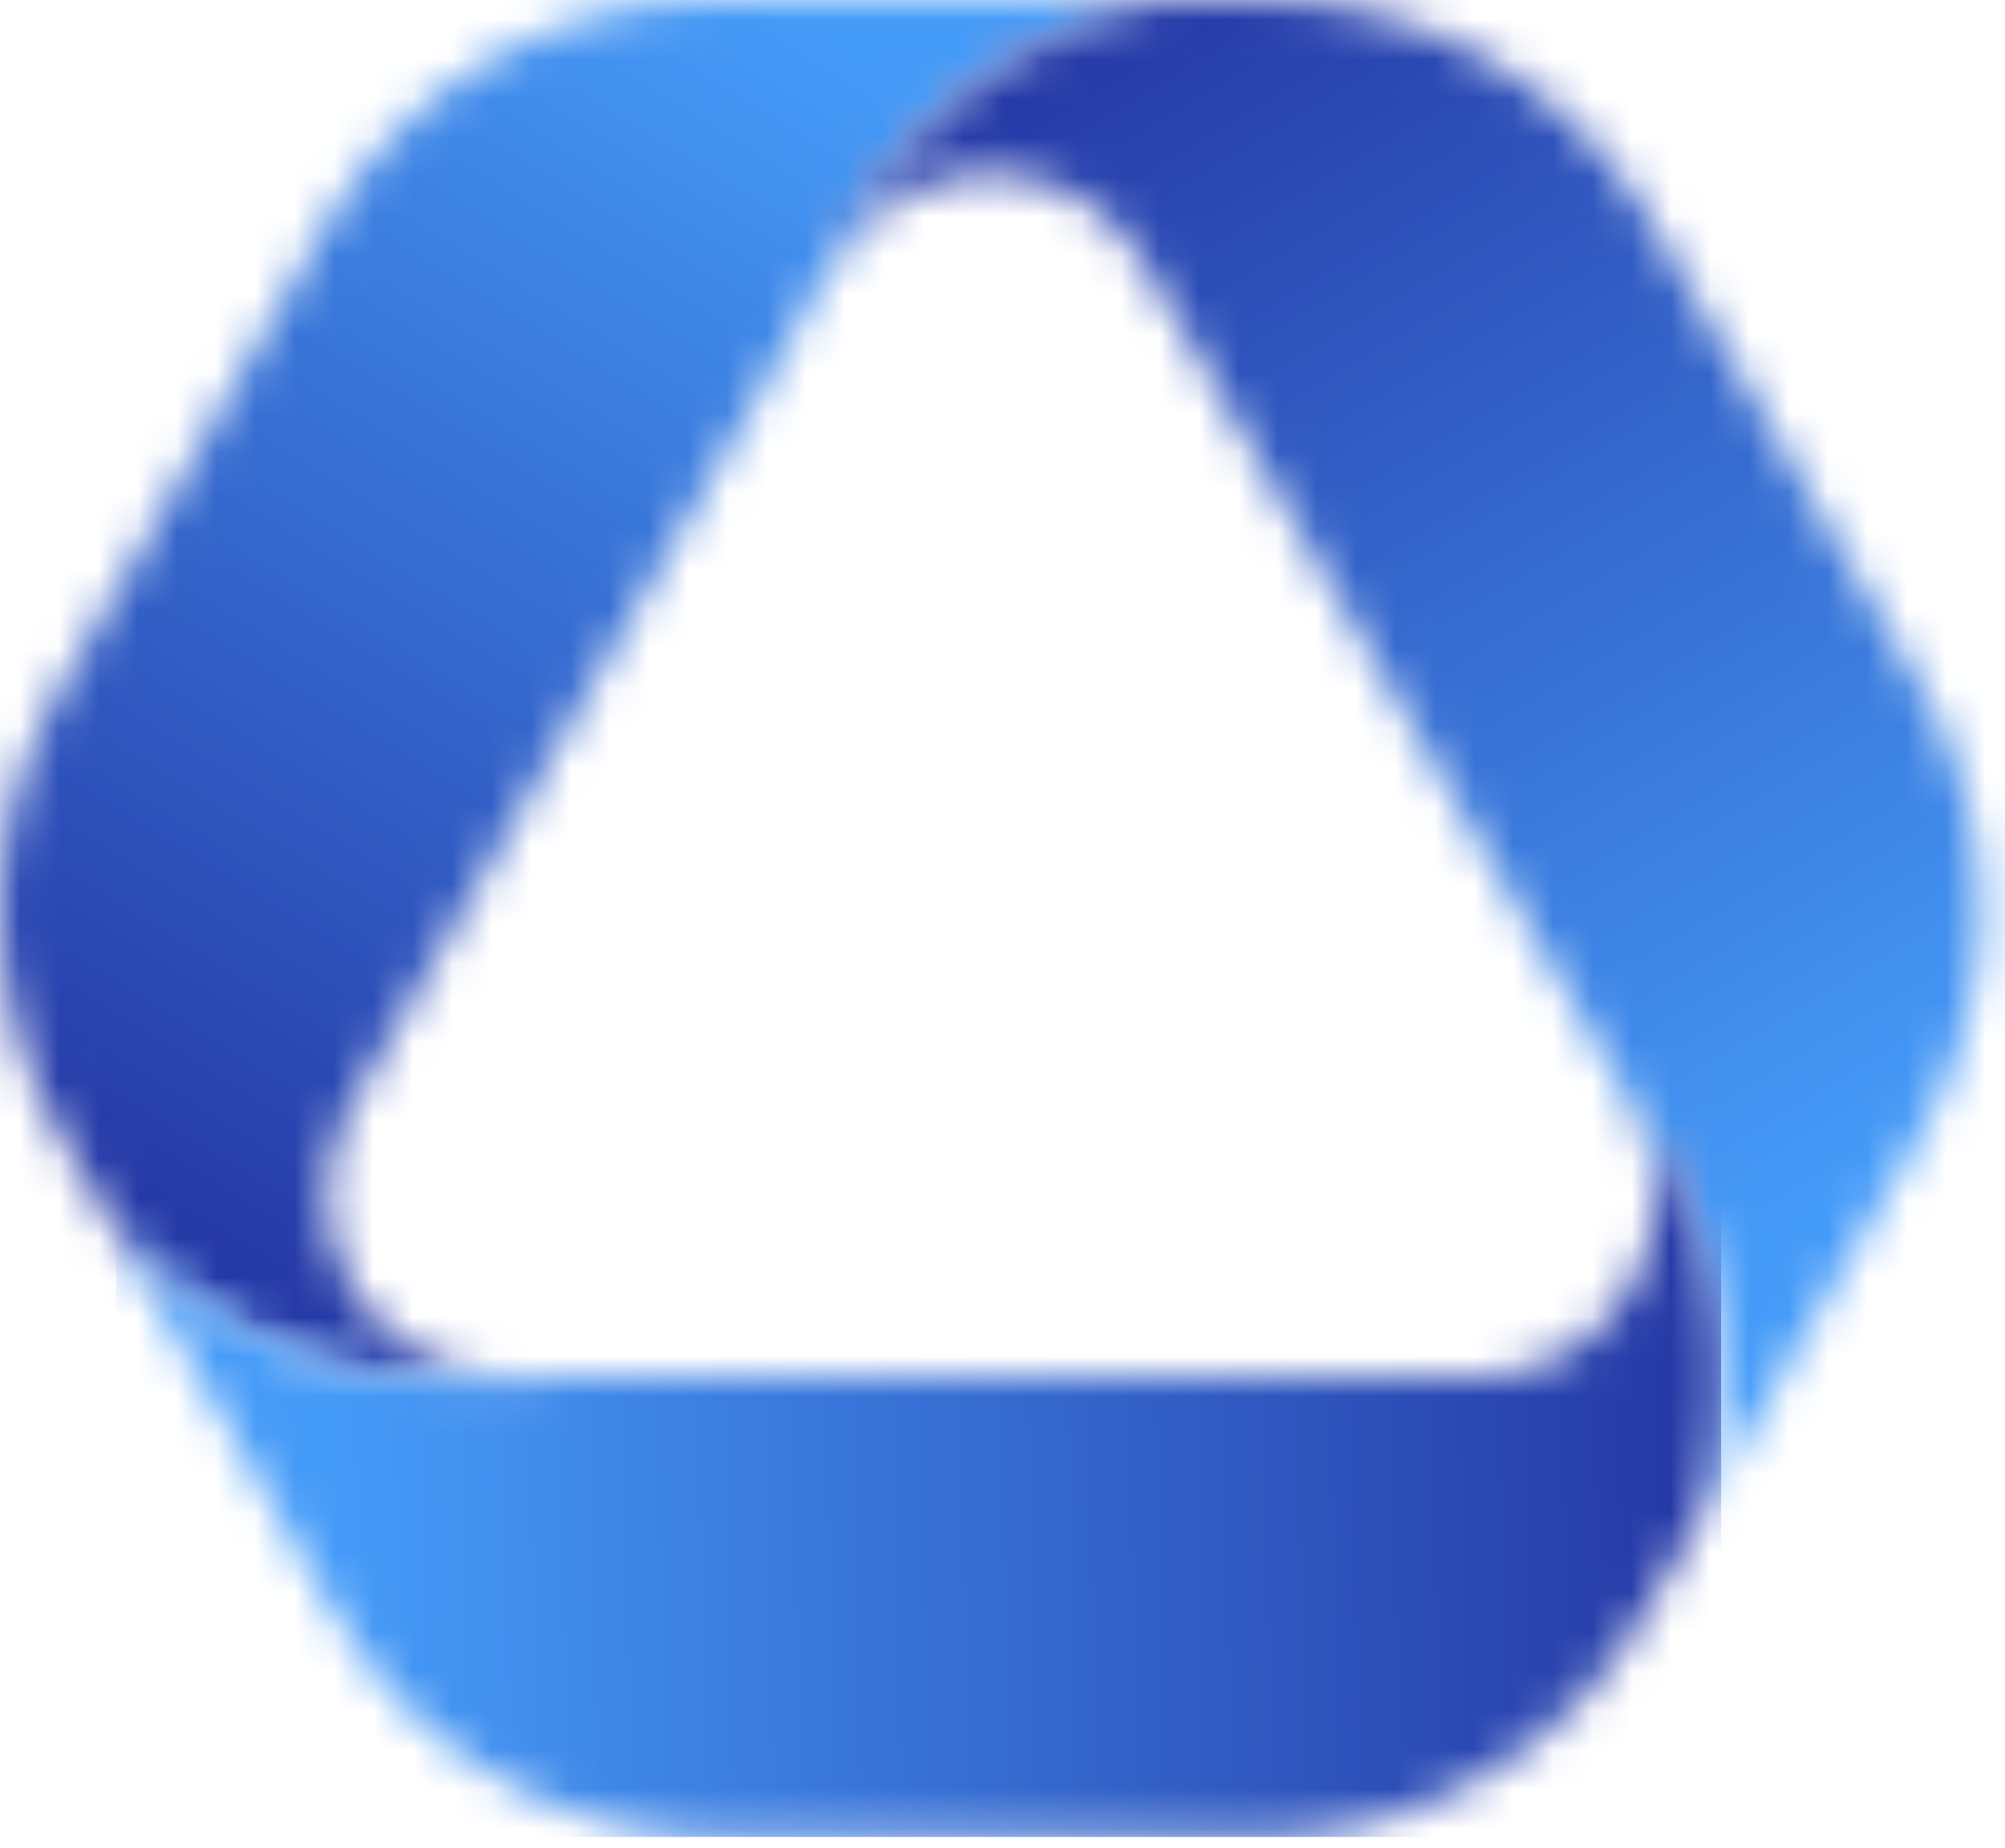 <svg width="51" height="47" viewBox="0 0 51 47" fill="none" xmlns="http://www.w3.org/2000/svg">
<mask id="mask0_295_303" style="mask-type:luminance" maskUnits="userSpaceOnUse" x="0" y="-1" width="30" height="37">
<path d="M18.236 -0C16.298 -0.013 14.389 0.469 12.69 1.401C10.99 2.333 9.557 3.683 8.527 5.325C8.461 5.432 8.398 5.539 8.335 5.648L1.463 17.639C1.402 17.746 1.342 17.855 1.284 17.964C0.439 19.557 -0.002 21.333 8.95001e-06 23.137V23.161C0.006 25.208 0.554 27.218 1.589 28.985L2.038 29.753L2.948 31.307C3.048 31.418 3.148 31.525 3.254 31.632C4.525 32.917 6.073 33.894 7.78 34.487C9.488 35.081 11.308 35.276 13.102 35.058C13.136 35.058 13.186 35.058 13.221 35.052L13.127 35.042C12.986 35.027 12.845 35.021 12.704 35.016C11.947 34.983 11.209 34.764 10.557 34.377C9.906 33.99 9.359 33.448 8.968 32.799C8.576 32.15 8.352 31.415 8.314 30.657C8.276 29.9 8.426 29.146 8.75 28.461C8.798 28.354 8.856 28.248 8.913 28.143L14.86 17.769C14.908 17.682 14.96 17.594 15.006 17.507C15.052 17.42 15.106 17.332 15.159 17.247L20.133 8.566C20.554 7.83 20.967 7.089 21.333 6.326C22.35 4.239 23.965 2.502 25.973 1.336C27.031 0.722 28.178 0.277 29.373 0.019L29.415 0.009L20.775 -0H18.236Z" fill="white"/>
</mask>
<g mask="url(#mask0_295_303)">
<path d="M7.093 -12.573L-15.062 26.729L22.319 47.801L44.474 8.499L7.093 -12.573Z" fill="url(#paint0_linear_295_303)"/>
</g>
<mask id="mask1_295_303" style="mask-type:luminance" maskUnits="userSpaceOnUse" x="20" y="0" width="31" height="39">
<path d="M32.064 0.005H31.181H30.999H29.418C28.21 0.267 27.05 0.715 25.979 1.332C25.625 1.537 25.283 1.761 24.953 2.003C23.212 3.257 21.853 4.968 21.026 6.947C21.014 6.976 20.952 7.082 20.941 7.111L21.251 6.642C21.639 5.977 22.192 5.422 22.855 5.031C23.518 4.64 24.271 4.425 25.041 4.407C25.811 4.389 26.573 4.568 27.254 4.927C27.935 5.287 28.513 5.815 28.932 6.461C29 6.561 29.065 6.661 29.126 6.761L35.126 17.099C35.179 17.186 35.226 17.271 35.279 17.358C35.332 17.445 35.379 17.535 35.427 17.62L41.366 27.853L41.485 28.053C41.505 28.085 41.522 28.119 41.539 28.153C41.6 28.236 41.66 28.32 41.716 28.405C41.741 28.439 41.765 28.475 41.787 28.511C41.809 28.547 41.85 28.603 41.879 28.649C41.933 28.731 41.986 28.814 42.038 28.897C42.09 28.98 42.154 29.086 42.21 29.183C42.266 29.28 42.31 29.352 42.353 29.437C42.392 29.507 42.429 29.578 42.465 29.65C42.501 29.722 42.538 29.79 42.572 29.861C42.623 29.961 42.672 30.061 42.719 30.168C42.734 30.2 42.749 30.232 42.761 30.268C42.804 30.355 42.841 30.443 42.877 30.533C42.879 30.535 42.88 30.537 42.881 30.54C42.882 30.542 42.882 30.545 42.882 30.547C42.93 30.658 42.974 30.768 43.016 30.881C43.058 30.994 43.103 31.112 43.142 31.23C43.181 31.348 43.218 31.455 43.253 31.567C43.267 31.61 43.28 31.654 43.292 31.698C43.316 31.774 43.338 31.853 43.36 31.931C43.958 34.121 43.909 36.437 43.22 38.599L47.543 31.118L48.813 28.918C49.794 27.247 50.333 25.352 50.377 23.414C50.421 21.477 49.969 19.559 49.065 17.845C49.006 17.736 48.944 17.628 48.881 17.518L41.948 5.581C41.885 5.474 41.822 5.368 41.757 5.263C40.729 3.642 39.305 2.308 37.62 1.389C35.935 0.469 34.044 -0.007 32.124 0.005H32.064Z" fill="white"/>
</mask>
<g mask="url(#mask1_295_303)">
<path d="M43.943 -12.678L4.618 9.004L27.933 51.289L67.257 29.607L43.943 -12.678Z" fill="url(#paint1_linear_295_303)"/>
</g>
<mask id="mask2_295_303" style="mask-type:luminance" maskUnits="userSpaceOnUse" x="2" y="27" width="42" height="20">
<path d="M41.406 27.94C41.46 28.07 41.52 28.198 41.587 28.323C41.936 28.996 42.113 29.745 42.102 30.504C42.092 31.262 41.893 32.006 41.525 32.669C41.156 33.332 40.63 33.894 39.991 34.303C39.353 34.713 38.623 34.959 37.867 35.018C37.749 35.028 37.629 35.033 37.508 35.033H25.546C25.446 35.033 25.346 35.033 25.246 35.033C25.146 35.033 25.046 35.033 24.946 35.033H14.04C13.497 35.033 12.956 35.065 12.416 35.104C10.655 35.227 8.888 34.949 7.249 34.292C5.61 33.634 4.141 32.615 2.952 31.309L7.186 38.736L8.468 40.969C9.387 42.596 10.694 43.97 12.272 44.969C13.851 45.968 15.652 46.561 17.515 46.695C17.767 46.712 18.015 46.721 18.274 46.721H32.094C32.218 46.721 32.341 46.721 32.465 46.714C34.394 46.637 36.271 46.069 37.918 45.063C39.565 44.057 40.928 42.646 41.876 40.965L43.214 38.635L43.224 38.604C43.776 36.88 43.92 35.052 43.645 33.264C43.37 31.475 42.683 29.775 41.639 28.297C41.574 28.205 41.515 28.109 41.463 28.009C41.436 27.956 41.405 27.905 41.369 27.858L41.406 27.94Z" fill="white"/>
</mask>
<g mask="url(#mask2_295_303)">
<path d="M43.779 27.859H2.953V46.721H43.779V27.859Z" fill="url(#paint2_linear_295_303)"/>
</g>
<defs>
<linearGradient id="paint0_linear_295_303" x1="1.207" y1="29.064" x2="19.114" y2="-0.094" gradientUnits="userSpaceOnUse">
<stop stop-color="#263AA7"/>
<stop offset="1" stop-color="#459BF8"/>
</linearGradient>
<linearGradient id="paint1_linear_295_303" x1="48.357" y1="29.275" x2="30.321" y2="-0.749" gradientUnits="userSpaceOnUse">
<stop stop-color="#459BF8"/>
<stop offset="1" stop-color="#263AA7"/>
</linearGradient>
<linearGradient id="paint2_linear_295_303" x1="8.546" y1="40.591" x2="42.624" y2="39.884" gradientUnits="userSpaceOnUse">
<stop stop-color="#459BF8"/>
<stop offset="1" stop-color="#263AA7"/>
</linearGradient>
</defs>
</svg>
